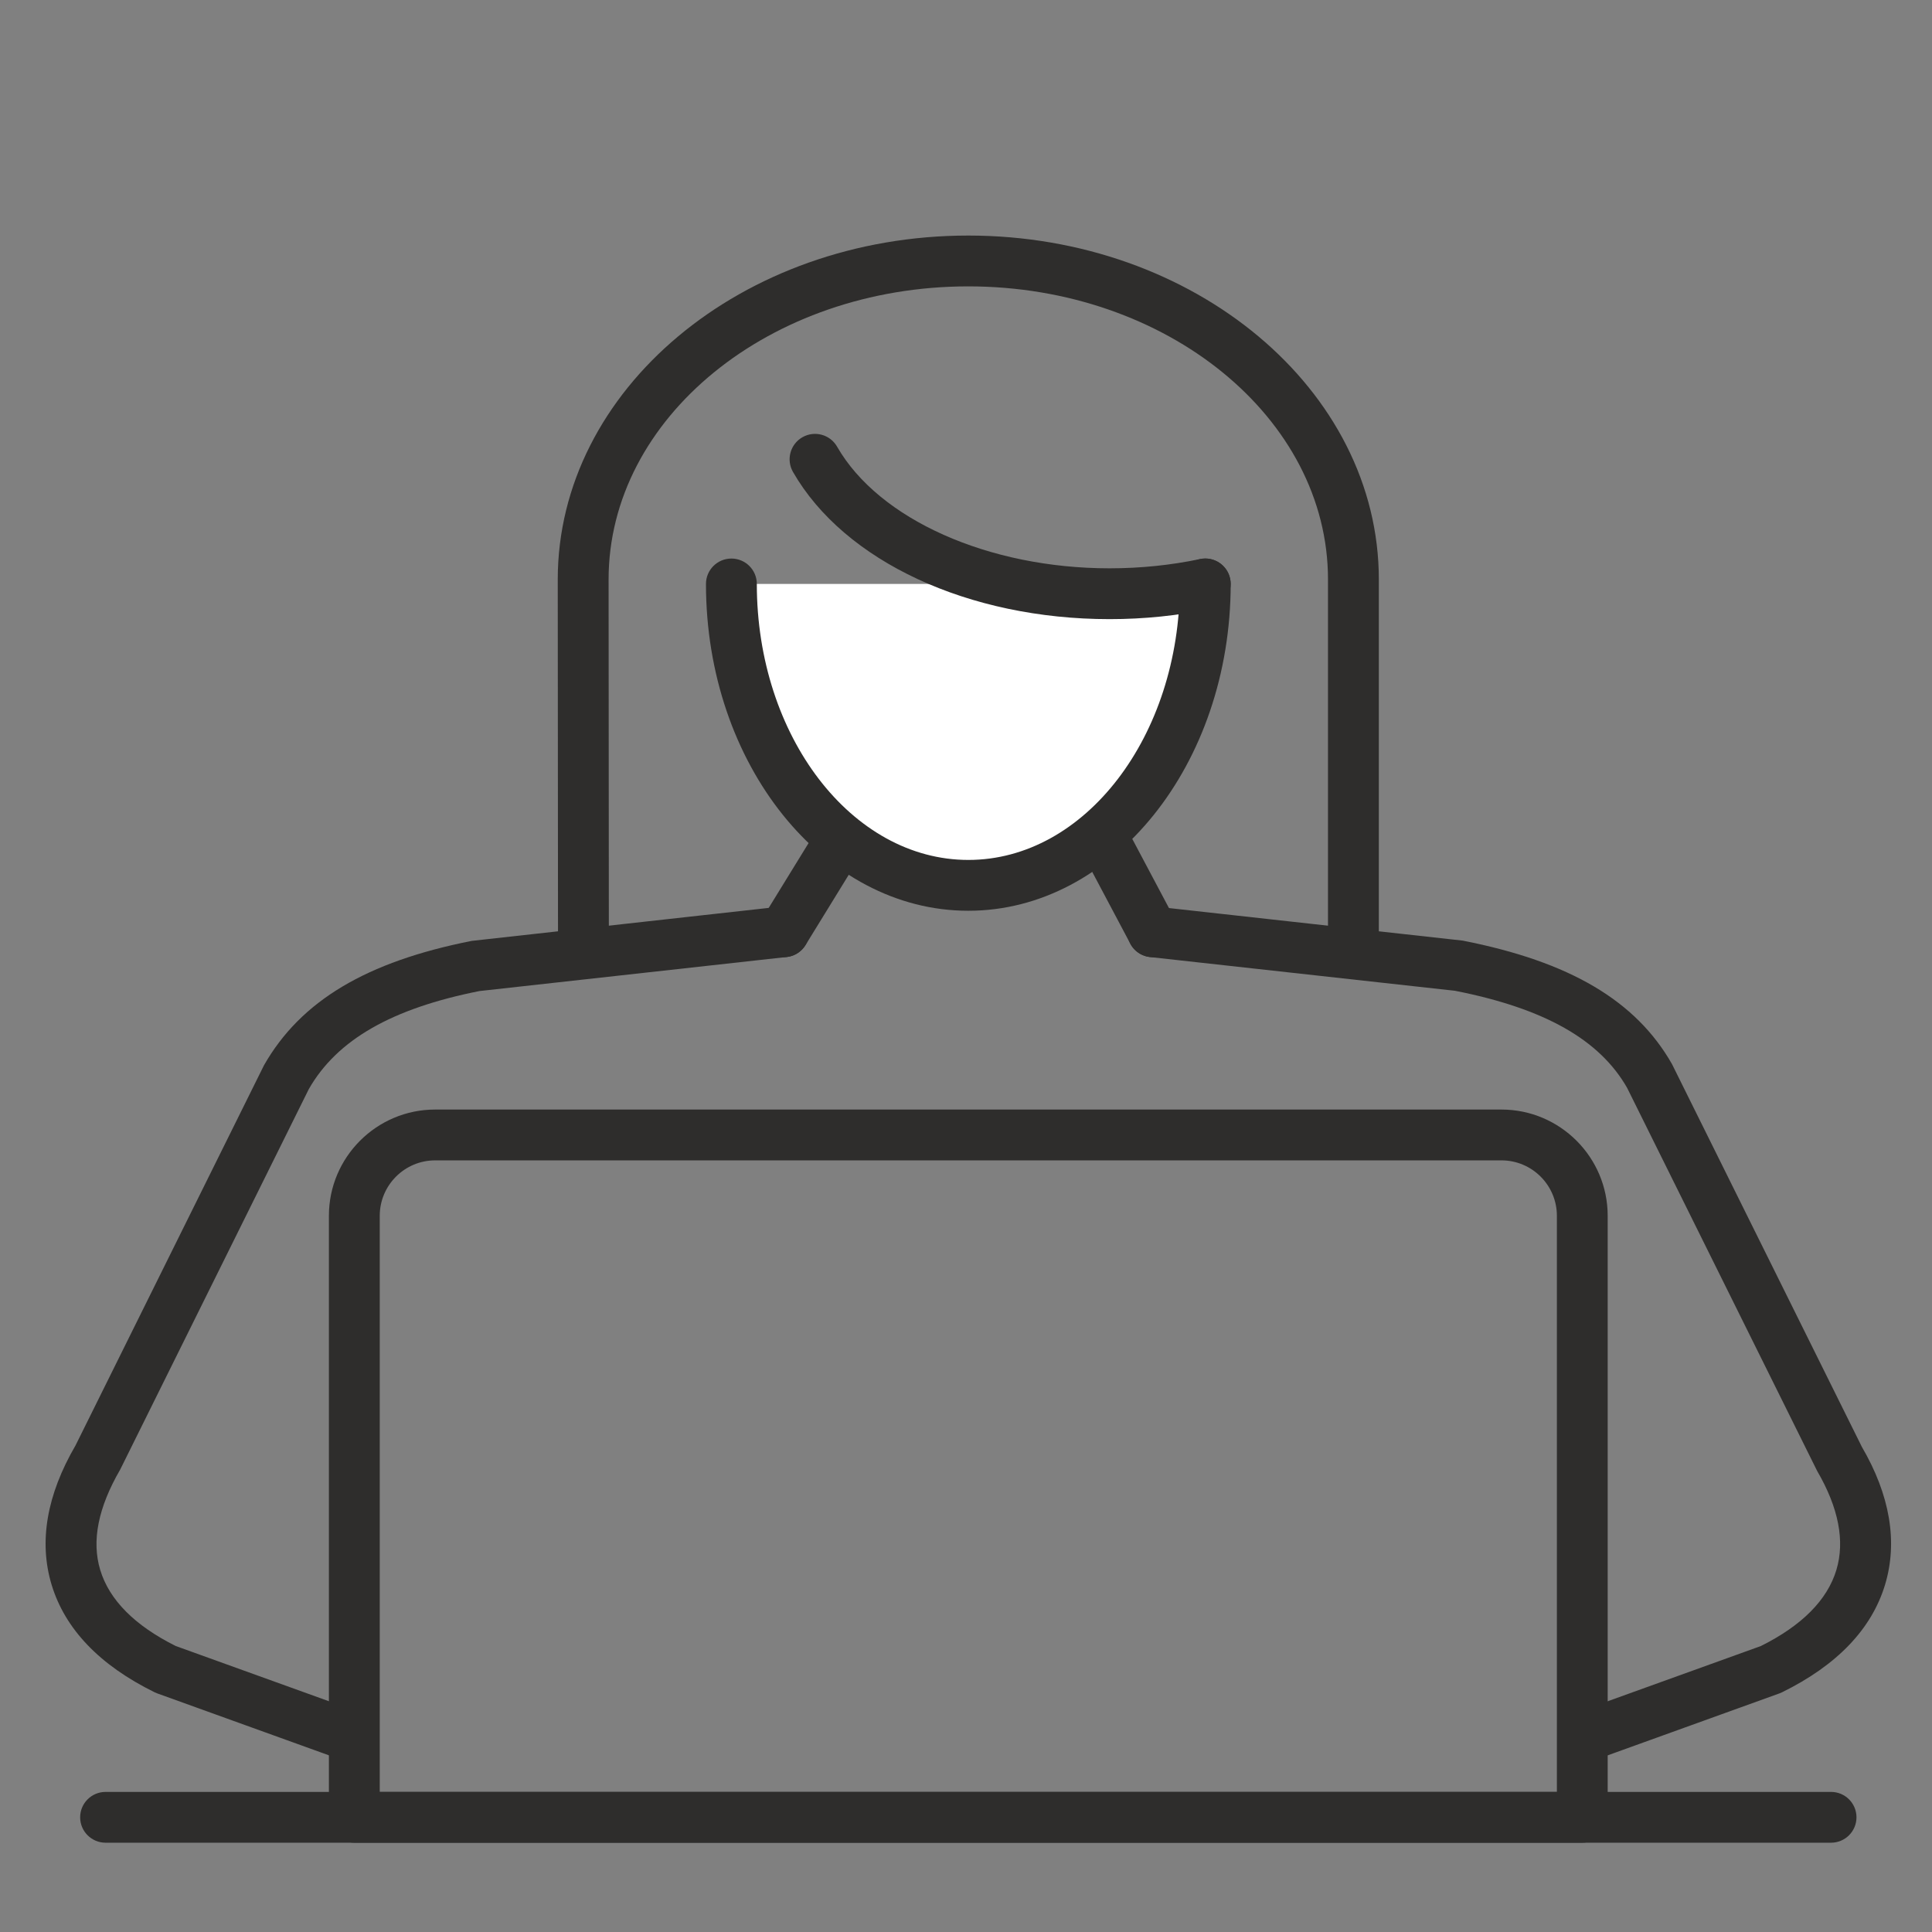 <?xml version="1.0" encoding="utf-8"?>
<!-- Generator: Adobe Illustrator 24.2.3, SVG Export Plug-In . SVG Version: 6.00 Build 0)  -->
<svg version="1.1" id="Layer_1" xmlns="http://www.w3.org/2000/svg" xmlns:xlink="http://www.w3.org/1999/xlink" x="0px" y="0px"
	 viewBox="0 0 85.039 85.039" style="enable-background:new 0 0 85.039 85.039;" xml:space="preserve">
<rect x="0" y="0" width="85.039" height="85.039" fill="#808080" stroke="none"/>
<style type="text/css">
	.st0{fill:none;stroke:#000000;stroke-miterlimit:10;}
	.st1{fill:#2E2D2C;}
	.st2{fill:#FFFFFF;}
</style>
<g>
	<g>
		<g>
			<g>
				<path class="st1" d="M50.741,42.133c-0.401,0-0.788-0.216-0.989-0.595l-6.604-12.447
					l-7.693,12.509c-0.324,0.527-1.014,0.689-1.539,0.367
					c-0.526-0.324-0.69-1.013-0.367-1.539l8.718-14.175
					c0.21-0.342,0.563-0.536,0.988-0.532c0.401,0.013,0.765,0.239,0.953,0.594
					l7.521,14.175c0.29,0.546,0.082,1.223-0.464,1.513
					C51.098,42.091,50.918,42.133,50.741,42.133z"/>
			</g>
			<g>
				<g>
					<g>
						<path class="st1" d="M25.681,43.077c-0.617,0-1.118-0.5-1.119-1.117l-0.012-16.453
							c0-8.349,8.106-15.139,18.07-15.139c9.964,0,18.071,6.79,18.071,15.138v16.453
							c0,0.618-0.501,1.118-1.119,1.118s-1.119-0.5-1.119-1.118V25.506
							c0-7.113-7.103-12.901-15.833-12.901S26.788,18.392,26.788,25.506l0.012,16.452
							c0,0.618-0.5,1.119-1.118,1.119C25.682,43.077,25.682,43.077,25.681,43.077z"
							/>
					</g>
				</g>
				<g>
					<path class="st2" d="M53.05,25.703c0,7.327-4.669,13.267-10.429,13.267
						s-10.429-5.94-10.429-13.267"/>
					<path class="st1" d="M42.621,40.088c-6.367,0-11.547-6.453-11.547-14.385
						c0-0.618,0.501-1.118,1.119-1.118s1.119,0.5,1.119,1.118
						c0,6.698,4.176,12.148,9.31,12.148c5.134,0,9.31-5.45,9.31-12.148
						c0-0.618,0.501-1.118,1.119-1.118s1.119,0.5,1.119,1.118
						C54.168,33.635,48.988,40.088,42.621,40.088z"/>
				</g>
				<g>
					<path class="st1" d="M48.839,27.252c-6.208,0-11.677-2.543-13.935-6.479
						c-0.308-0.536-0.122-1.22,0.414-1.527c0.537-0.307,1.22-0.122,1.527,0.414
						c1.837,3.203,6.657,5.355,11.994,5.355c1.362,0,2.702-0.138,3.98-0.407
						c0.606-0.131,1.198,0.26,1.326,0.863c0.127,0.604-0.259,1.198-0.864,1.326
						C51.85,27.099,50.356,27.252,48.839,27.252z"/>
				</g>
			</g>
			<g>
				<path class="st1" d="M14.862,77.33c-0.126,0-0.254-0.021-0.379-0.066l-7.566-2.729
					c-0.039-0.015-0.077-0.031-0.115-0.049c-2.418-1.19-3.943-2.784-4.532-4.736
					c-0.569-1.888-0.214-3.95,1.055-6.129l8.296-16.734
					c1.618-2.838,4.515-4.559,9.146-5.473l13.612-1.512
					c0.607-0.074,1.167,0.374,1.235,0.988s-0.375,1.167-0.989,1.234l-13.519,1.498
					c-3.854,0.765-6.271,2.141-7.513,4.315l-8.3,16.742
					c-0.98,1.688-1.265,3.153-0.882,4.423c0.399,1.321,1.517,2.447,3.324,3.349
					l7.506,2.706c0.581,0.21,0.882,0.851,0.673,1.433
					C15.75,77.046,15.32,77.33,14.862,77.33z"/>
			</g>
			<g>
				<path class="st1" d="M70.38,77.33c-0.458,0-0.888-0.284-1.052-0.739
					c-0.209-0.581,0.092-1.223,0.673-1.433l7.505-2.706
					c1.807-0.9,2.925-2.027,3.324-3.348c0.383-1.27,0.099-2.736-0.846-4.358
					l-8.366-16.865c-1.211-2.117-3.628-3.493-7.576-4.271l-13.424-1.484
					c-0.614-0.067-1.057-0.62-0.989-1.234s0.625-1.062,1.235-0.988l13.518,1.498
					c4.725,0.928,7.622,2.648,9.209,5.429l8.362,16.857
					c1.234,2.114,1.589,4.177,1.02,6.063c-0.589,1.953-2.114,3.546-4.533,4.736
					c-0.037,0.019-0.075,0.034-0.114,0.049l-7.565,2.729
					C70.634,77.308,70.506,77.33,70.38,77.33z M77.946,73.482h0.01H77.946z"/>
			</g>
		</g>
		<g>
			<g>
				<path class="st1" d="M80.595,81.109H4.647c-0.618,0-1.119-0.5-1.119-1.118
					s0.501-1.118,1.119-1.118h75.949c0.618,0,1.119,0.5,1.119,1.118
					S81.213,81.109,80.595,81.109z"/>
			</g>
		</g>
		<g>
			<path class="st1" d="M69.646,81.109h-54.05c-0.618,0-1.119-0.5-1.119-1.118V53.514
				c0-2.578,2.098-4.676,4.676-4.676h46.935c2.579,0,4.676,2.098,4.676,4.676
				v26.477C70.765,80.609,70.264,81.109,69.646,81.109z M16.715,78.873h51.813V53.514
				c0-1.345-1.094-2.439-2.439-2.439H19.154c-1.345,0-2.439,1.095-2.439,2.439
				V78.873z"/>
		</g>
	</g>
</g>
</svg>
